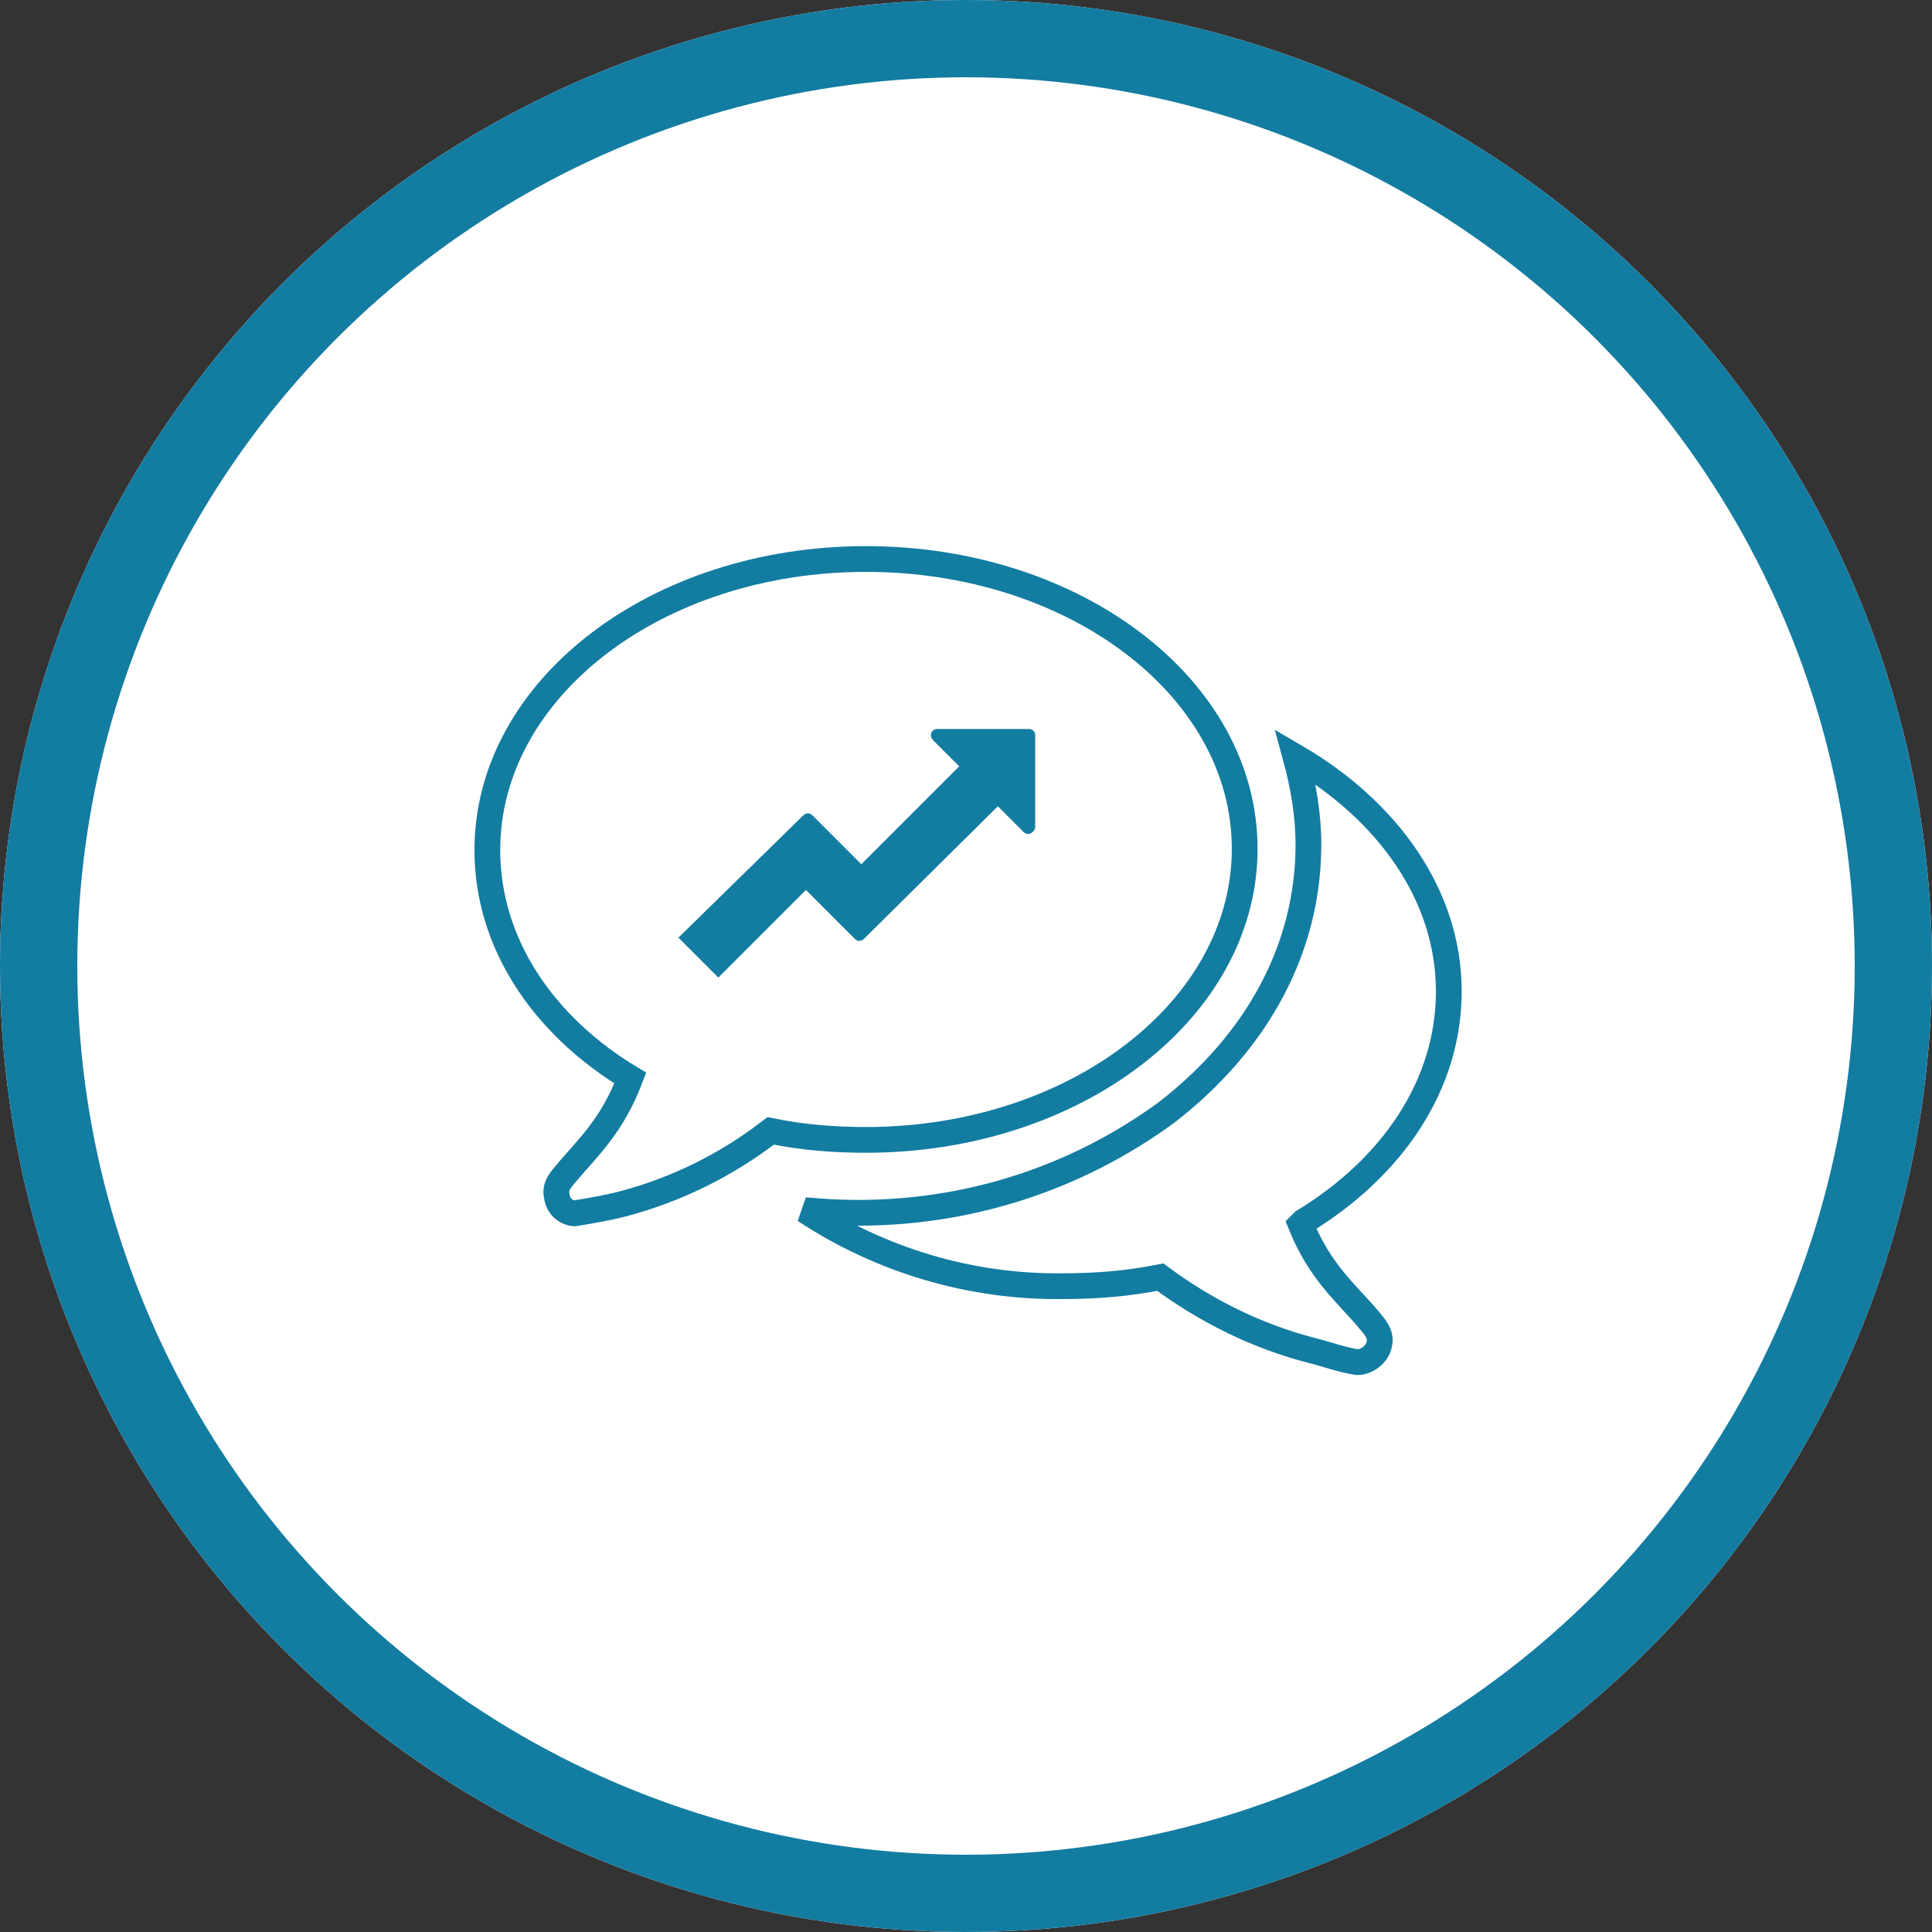 <?xml version="1.0" encoding="UTF-8"?> <!-- Generator: Adobe Illustrator 24.0.3, SVG Export Plug-In . SVG Version: 6.00 Build 0) --> <svg xmlns="http://www.w3.org/2000/svg" xmlns:xlink="http://www.w3.org/1999/xlink" version="1.1" id="Layer_1" x="0px" y="0px" viewBox="0 0 150 150" style="enable-background:new 0 0 150 150;" xml:space="preserve"><rect x="0" y="0" width="150" height="150" fill="#333333" stroke="none"/> <style type="text/css"> .st0{fill:#FFFFFF;} .st1{fill:none;stroke:#137CA1;stroke-width:6;} .st2{fill:#137CA1;} .st3{fill:none;stroke:#137CA1;stroke-width:2;} </style> <g id="Group_1540" transform="translate(-159 -864)"> <g id="Group_449" transform="translate(7733 7033)"> <g id="Ellipse_253" transform="translate(-7574 -6169)"> <circle class="st0" cx="75" cy="75" r="75"></circle> <circle class="st1" cx="75" cy="75" r="72"></circle> </g> </g> <g id="Group_981" transform="translate(196 935.127)"> <g> <g id="Group_971" transform="translate(0 -28.564)"> <g id="Group_968" transform="translate(15.672 14.036)"> <path id="Path_705" class="st2" d="M27.2,0h-7.1c-0.3,0-0.5,0.2-0.5,0.5c0,0.1,0.1,0.3,0.2,0.4l2,2l-7.6,7.6l-3.8-3.8 c-0.2-0.2-0.5-0.2-0.7,0c0,0,0,0,0,0L0,16.2l3.1,3.1l6.8-6.8l3.8,3.8c0.2,0.2,0.5,0.2,0.7,0c0,0,0,0,0,0L24.8,6l2,2 c0.2,0.2,0.5,0.2,0.7,0c0.1-0.1,0.2-0.2,0.2-0.4V0.5C27.7,0.2,27.5,0,27.2,0C27.2,0,27.2,0,27.2,0"></path> </g> <g id="Group_969" transform="translate(25.485 16.195)"> <path id="Path_706" class="st3" d="M38.7,36.1C45.6,31.9,50,25.5,50,18.2c0-7.4-4.7-14-11.9-18.2c0.6,2.2,1,4.5,1,6.8 c0,8-3.9,15.3-11,20.8c-7.1,5.2-15.6,7.9-24.4,7.8c-1.2,0-2.5-0.1-3.7-0.2c5.9,3.9,12.9,6,20.1,5.9c2.5,0,5-0.2,7.5-0.7 c3.5,2.6,7.5,4.6,11.8,5.7c1.2,0.3,2.2,0.7,3.5,0.9c0.8,0,1.6-0.7,1.7-1.4c0.2-0.8-0.4-1.4-0.9-2c-1.7-2-3.7-3.6-5.2-7.3 L38.7,36.1z"></path> </g> <g id="Group_970" transform="translate(0.837 0.838)"> <path id="Path_707" class="st3" d="M29.4,0C13.1,0,0,10.1,0,22.6c0,7.2,4.3,13.6,11.1,17.7c-1.4,3.7-3.3,5.4-4.9,7.3 c-0.5,0.6-1,1.1-0.8,1.9c0.1,0.7,0.6,1.2,1.3,1.3h0.1c1.2-0.2,2.4-0.4,3.6-0.7c4.2-1.1,8.1-3,11.6-5.7c2.4,0.5,4.9,0.7,7.4,0.7 c16.2,0,29.4-10.1,29.4-22.6S45.6,0,29.4,0z"></path> </g> </g> </g> </g> </g> </svg> 